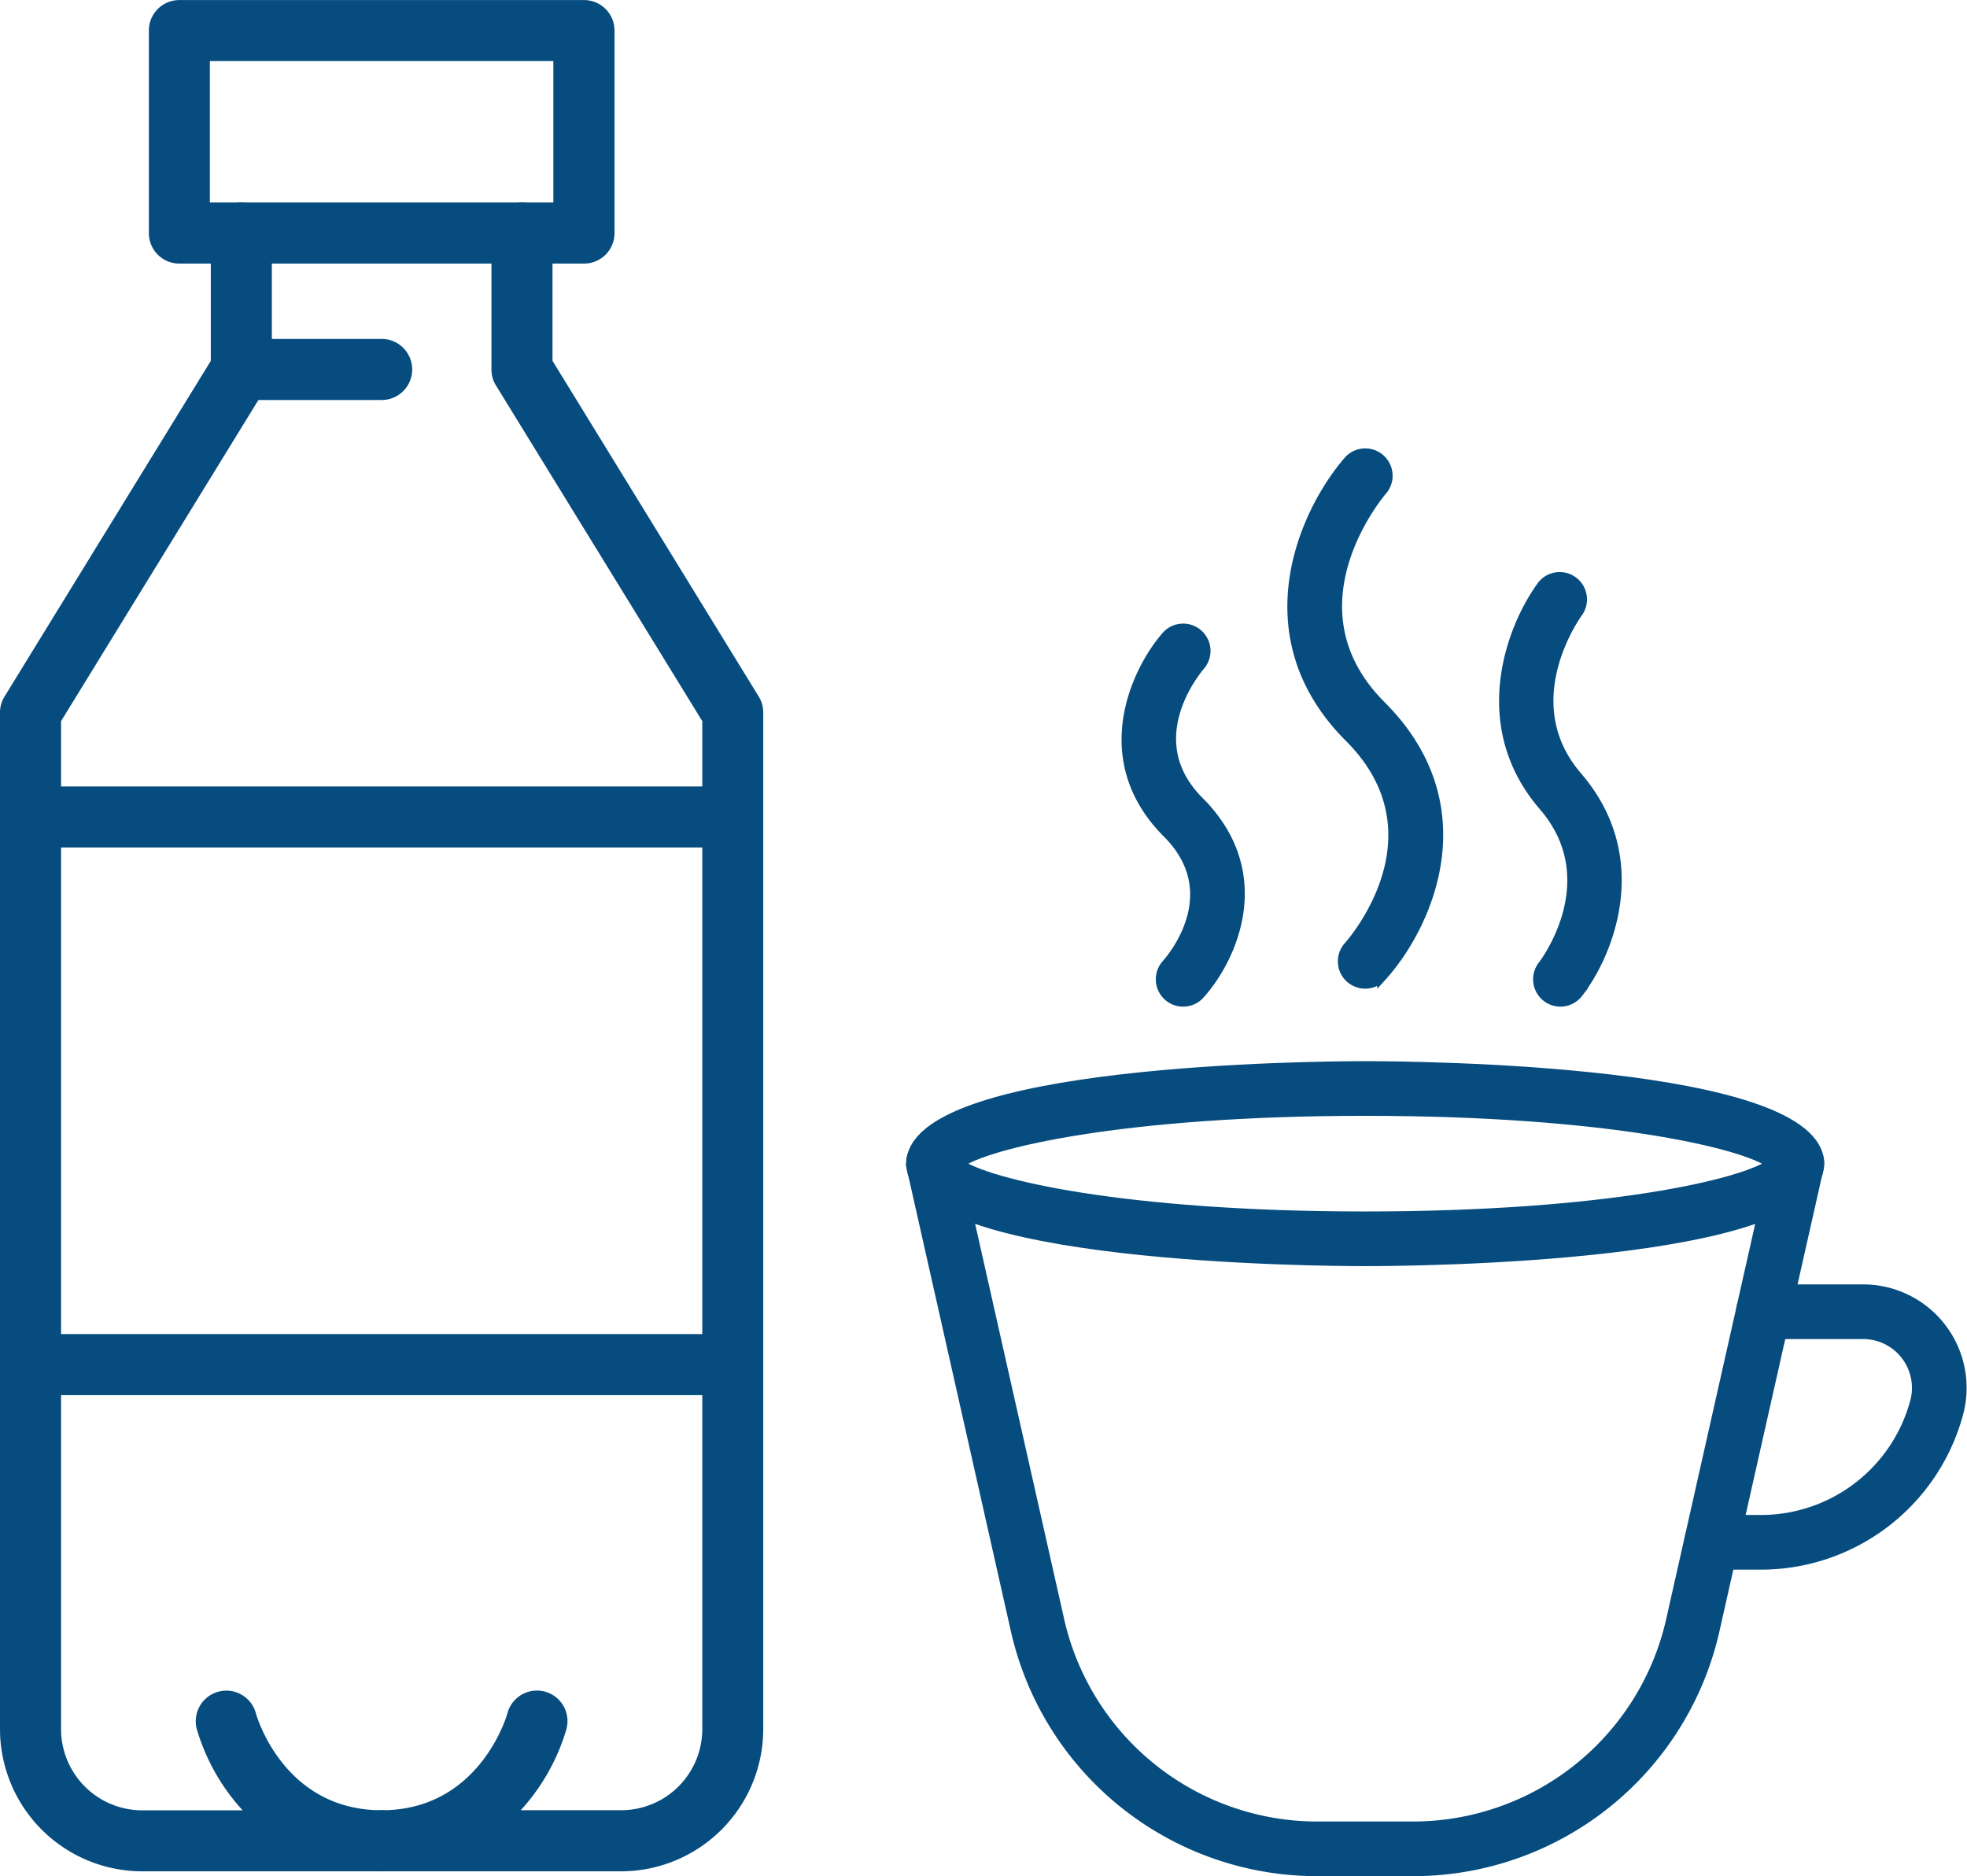 <svg xmlns="http://www.w3.org/2000/svg" width="103.365" height="98.577" viewBox="0 0 103.365 98.577"><g id="Gruppe_2988" data-name="Gruppe 2988" transform="translate(-1031.511 -2243.179)"><g id="icon-cafe" transform="translate(1068.684 2266.991)"><g id="Gruppe_184" data-name="Gruppe 184" transform="translate(10.704 32.194)"><g id="Gruppe_180" data-name="Gruppe 180" transform="translate(0 3.948)"><path id="Pfad_150" data-name="Pfad 150" d="M1768.084,1255.236h-4.9a16.252,16.252,0,0,1-15.942-12.75l-5.445-24.175a1.186,1.186,0,1,1,2.313-.521l5.445,24.175a13.894,13.894,0,0,0,13.628,10.9h4.9a13.894,13.894,0,0,0,13.628-10.9l5.445-24.175a1.186,1.186,0,1,1,2.313.521l-5.445,24.175A16.251,16.251,0,0,1,1768.084,1255.236Z" transform="translate(-1741.771 -1216.863)" fill="#064c7f" stroke="#064c7f" stroke-width="0.5"></path></g><g id="Gruppe_181" data-name="Gruppe 181"><path id="Pfad_151" data-name="Pfad 151" d="M1765.635,1213.712c-2.443,0-23.864-.144-23.864-5.134s21.421-5.135,23.864-5.135,23.864.144,23.864,5.135S1768.078,1213.712,1765.635,1213.712Zm-21.336-5.134c1.4,1.039,8.548,2.762,21.336,2.762s19.937-1.723,21.336-2.762c-1.4-1.04-8.548-2.763-21.336-2.763S1745.7,1207.538,1744.3,1208.578Zm42.875.2h0Z" transform="translate(-1741.771 -1203.443)" fill="#064c7f" stroke="#064c7f" stroke-width="0.5"></path></g><g id="Gruppe_183" data-name="Gruppe 183" transform="translate(40.875 11.728)"><path id="Pfad_153" data-name="Pfad 153" d="M1884.519,1257.8h-2.6a1.186,1.186,0,0,1,0-2.372h2.6a8.379,8.379,0,0,0,8.083-6.2,2.815,2.815,0,0,0-2.719-3.543h-5.24a1.186,1.186,0,1,1,0-2.372h5.24a5.187,5.187,0,0,1,5.011,6.528A10.755,10.755,0,0,1,1884.519,1257.8Z" transform="translate(-1880.728 -1243.312)" fill="#064c7f" stroke="#064c7f" stroke-width="0.5"></path></g></g><g id="Gruppe_185" data-name="Gruppe 185" transform="translate(30.727)"><path id="Pfad_154" data-name="Pfad 154" d="M1813.681,1121.881a1.186,1.186,0,0,1-.88-1.982c.21-.235,5.141-5.865.042-10.965-5.351-5.35-2.378-11.842-.059-14.527a1.186,1.186,0,0,1,1.8,1.548h0c-.214.25-5.18,6.183-.061,11.3,5.365,5.365,2.373,11.656.041,14.233A1.183,1.183,0,0,1,1813.681,1121.881Z" transform="translate(-1809.84 -1093.996)" fill="#064c7f" stroke="#064c7f" stroke-width="0.5"></path></g><g id="Gruppe_186" data-name="Gruppe 186" transform="translate(41.854 6.445)"><path id="Pfad_155" data-name="Pfad 155" d="M1850.638,1138.291a1.186,1.186,0,0,1-.934-1.915c.137-.179,3.385-4.5.037-8.379-3.692-4.283-1.649-9.469-.053-11.612a1.186,1.186,0,0,1,1.9,1.414c-.149.2-3.413,4.753-.055,8.649,3.7,4.3,1.644,9.327.037,11.386A1.184,1.184,0,0,1,1850.638,1138.291Z" transform="translate(-1847.666 -1115.907)" fill="#064c7f" stroke="#064c7f" stroke-width="0.5"></path></g><g id="Gruppe_187" data-name="Gruppe 187" transform="translate(22.011 9.205)"><path id="Pfad_156" data-name="Pfad 156" d="M1783.2,1144.914a1.186,1.186,0,0,1-.88-1.982c.331-.372,3.172-3.754.041-6.885-3.817-3.818-1.708-8.437-.06-10.346a1.186,1.186,0,0,1,1.8,1.547c-.338.4-3.212,3.972-.062,7.122,3.833,3.832,1.7,8.318.041,10.154A1.183,1.183,0,0,1,1783.2,1144.914Z" transform="translate(-1780.21 -1125.29)" fill="#064c7f" stroke="#064c7f" stroke-width="0.5"></path></g></g><g id="Gruppe_2078" data-name="Gruppe 2078" transform="translate(1031.512 2243.179)"><path id="Pfad_51" data-name="Pfad 51" d="M382.132,48.587H360.87a1.6,1.6,0,0,1-1.6-1.6V36.341a1.6,1.6,0,0,1,1.6-1.6h21.263a1.6,1.6,0,0,1,1.606,1.6V46.984A1.6,1.6,0,0,1,382.132,48.587Zm-19.656-3.209h18.05V37.947h-18.05Z" transform="translate(-351.448 -34.738)" fill="#064c7f"></path><path id="Pfad_52" data-name="Pfad 52" d="M376.912,125.7H364.326a7.479,7.479,0,0,1-7.469-7.47V64.813a1.578,1.578,0,0,1,.24-.84l10.837-17.635V39.623a1.6,1.6,0,1,1,3.209,0v7.165a1.6,1.6,0,0,1-.237.84L360.066,65.267v52.968a4.267,4.267,0,0,0,4.26,4.26h5.282a10.814,10.814,0,0,1-2.407-4.26,1.606,1.606,0,0,1,3.1-.844c.071.253,1.515,5.1,6.613,5.1a1.6,1.6,0,1,1,0,3.209Z" transform="translate(-356.858 -27.377)" fill="#064c7f"></path><path id="Pfad_53" data-name="Pfad 53" d="M376.735,125.7H364.149a1.6,1.6,0,1,1,0-3.209c5.179,0,6.6-5.046,6.61-5.1a1.6,1.6,0,1,1,3.1.834,10.85,10.85,0,0,1-2.4,4.264h5.282a4.264,4.264,0,0,0,4.257-4.26V65.267L370.155,47.628a1.6,1.6,0,0,1-.237-.84V39.623a1.6,1.6,0,1,1,3.209,0v6.713l10.834,17.635a1.58,1.58,0,0,1,.24.84v53.422A7.479,7.479,0,0,1,376.735,125.7Z" transform="translate(-344.094 -27.377)" fill="#064c7f"></path><path id="Pfad_54" data-name="Pfad 54" d="M395.359,59.549h-36.9a1.6,1.6,0,1,1,0-3.209h36.9a1.6,1.6,0,1,1,0,3.209Z" transform="translate(-356.858 13.754)" fill="#064c7f"></path><path id="Pfad_55" data-name="Pfad 55" d="M395.359,50.681h-36.9a1.6,1.6,0,1,1,0-3.209h36.9a1.6,1.6,0,1,1,0,3.209Z" transform="translate(-356.858 -6.152)" fill="#064c7f"></path><path id="Pfad_56" data-name="Pfad 56" d="M369.249,43.435h-7.372a1.6,1.6,0,1,1,0-3.209h7.372a1.6,1.6,0,1,1,0,3.209Z" transform="translate(-349.194 -22.418)" fill="#064c7f"></path></g></g></svg>